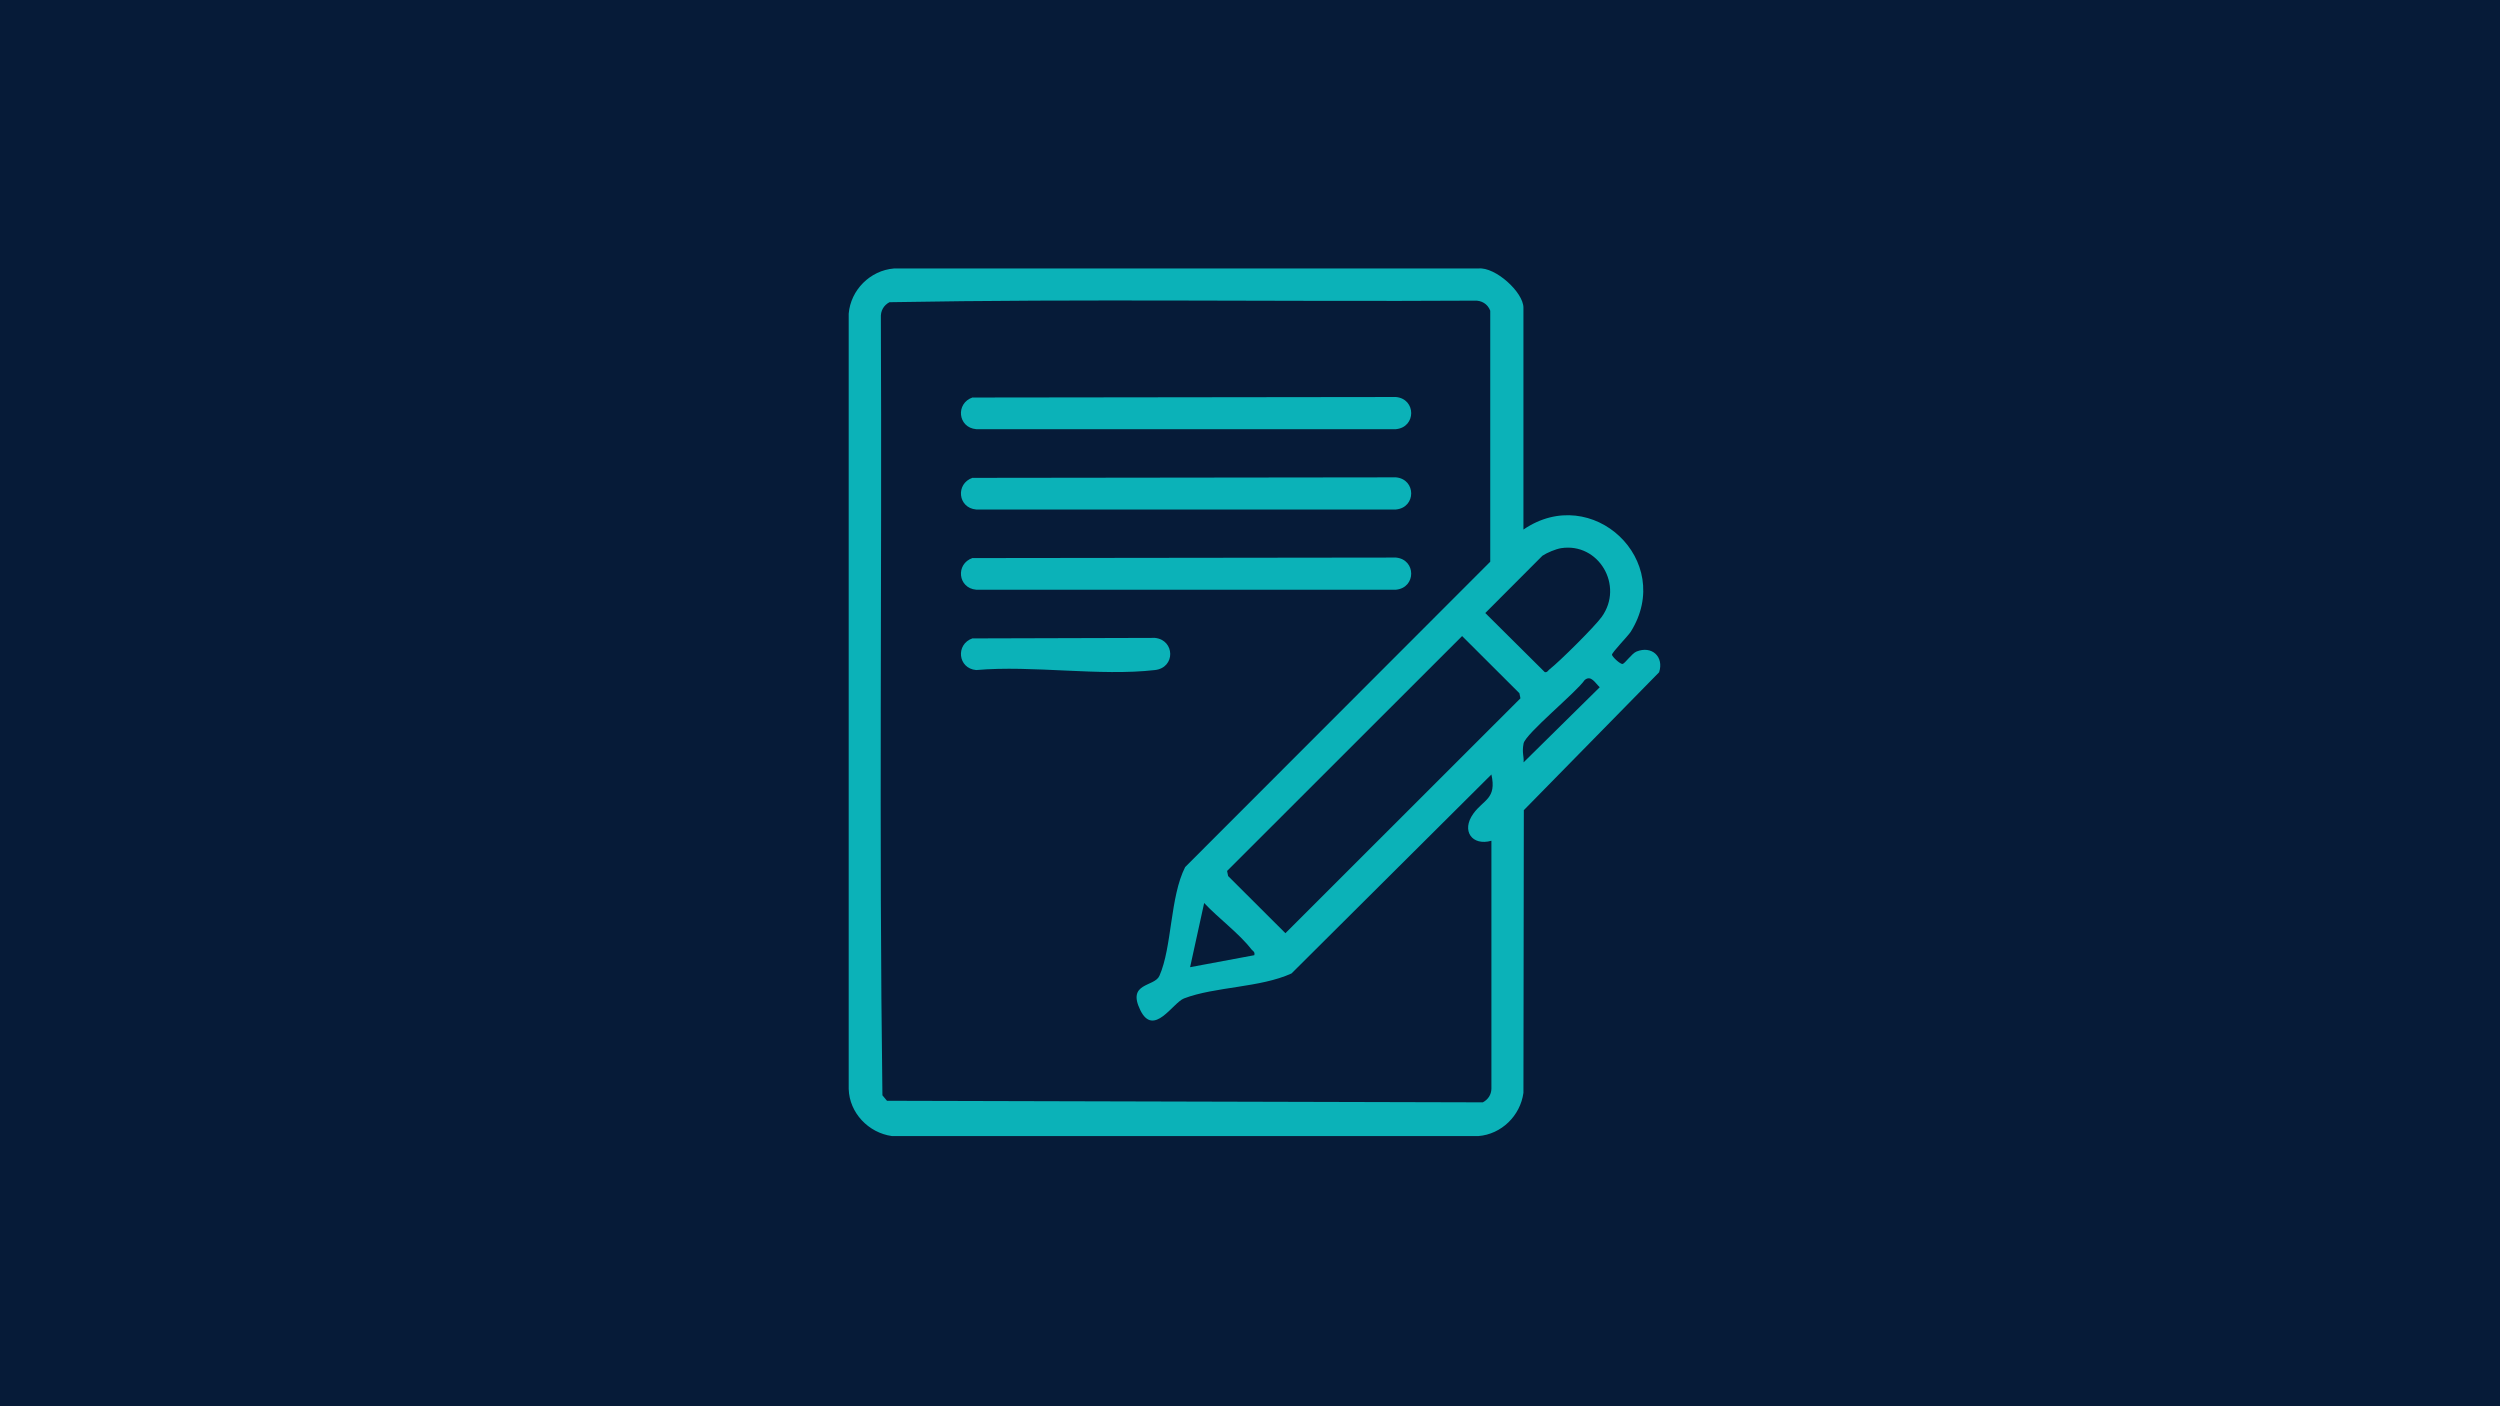 <?xml version="1.0" encoding="UTF-8"?>
<svg xmlns="http://www.w3.org/2000/svg" id="Layer_1" version="1.1" viewBox="0 0 1920 1080">
  <defs>
    <style>
      .st0 {
        fill: #0bb2b8;
      }

      .st1 {
        fill: #061b38;
      }
    </style>
  </defs>
  <rect class="st1" width="1920" height="1080"></rect>
  <g>
    <path class="st0" d="M1170,406.7c52.8-36.2,116.6,23.9,82.4,78.5-2,3.2-14.7,16.1-14.4,17.7s6.4,7.4,8.2,7,7-8,10.6-9.5c11.8-4.8,21.3,4,17.4,15.9l-103.9,105.9-.3,217.1c-2.4,17.6-16.9,31.8-34.6,33.2h-450.4c-18-2.5-32.7-17.8-33.2-36.2V240.9c1.5-18.2,16.5-33.2,34.7-34.7h448.9c12.9-1.4,34.6,18.2,34.6,30.1v170.4ZM1145.3,594.9l-153.4,152.7c-24,11-58.9,10.1-82.6,19.2-8.6,3.3-23.3,30.1-33.6,8.9s10.8-17.6,14.7-26.2c9.8-22.1,8.1-60.6,19.8-83.6l234.3-234.5v-192.8c-2-5.2-6.7-8-12.2-7.7-149.7.9-299.7-1.5-449.2,1.2-4.5,2.4-6.9,6.7-6.6,11.9.9,199-1.5,398.4,1.2,597.2l3.5,4.2,457.6,1.2c4-2.1,6.5-5.9,6.6-10.4v-190.5c-14.8,4.2-23.4-7.6-13.9-20.8,7.8-10.9,18.1-11.3,13.9-30.1ZM1198.9,421c-3.9.6-10.9,3.5-14.3,5.8l-43.9,44,45.7,45.4c1.9.4,2.5-1.3,3.7-2.2,7.4-5.7,34.8-32.9,40-40.2,17.3-24-2.3-57.3-31.2-52.8ZM1122.9,488.5l-180.5,180.4.8,3.9,44,43.9,180.5-180.4-.8-3.9-44-43.9ZM1170,585.6l58.6-57.8c-3.5-3.2-6.7-9.7-11.6-5.5-6.3,9.3-45.5,41.3-46.9,48.7s.5,10,0,14.6ZM963.3,733.6c.7-2.7-1.1-3.1-2.3-4.6-9.3-12.1-25.6-24.1-36.2-35.5l-10.8,49.3,49.3-9.2Z"></path>
    <path class="st0" d="M747,305.3l325.1-.4c15.6,1.5,15.6,23.2,0,24.7h-322.4c-14.1-1.2-16-19.9-2.7-24.4Z"></path>
    <path class="st0" d="M747,367l325.1-.4c15.6,1.5,15.6,23.2,0,24.7h-322.4c-14.1-1.2-16-19.9-2.7-24.4Z"></path>
    <path class="st0" d="M747,428.6l325.1-.4c15.6,1.5,15.6,23.2,0,24.7h-322.4c-14.1-1.2-16-19.9-2.7-24.4Z"></path>
    <path class="st0" d="M747,490.3l140-.4c15.4,1.6,15.9,22.9,0,24.7-42.4,4.9-93.9-3.8-137.3,0-14.1-1.2-16-19.9-2.7-24.4Z"></path>
  </g>
</svg>
